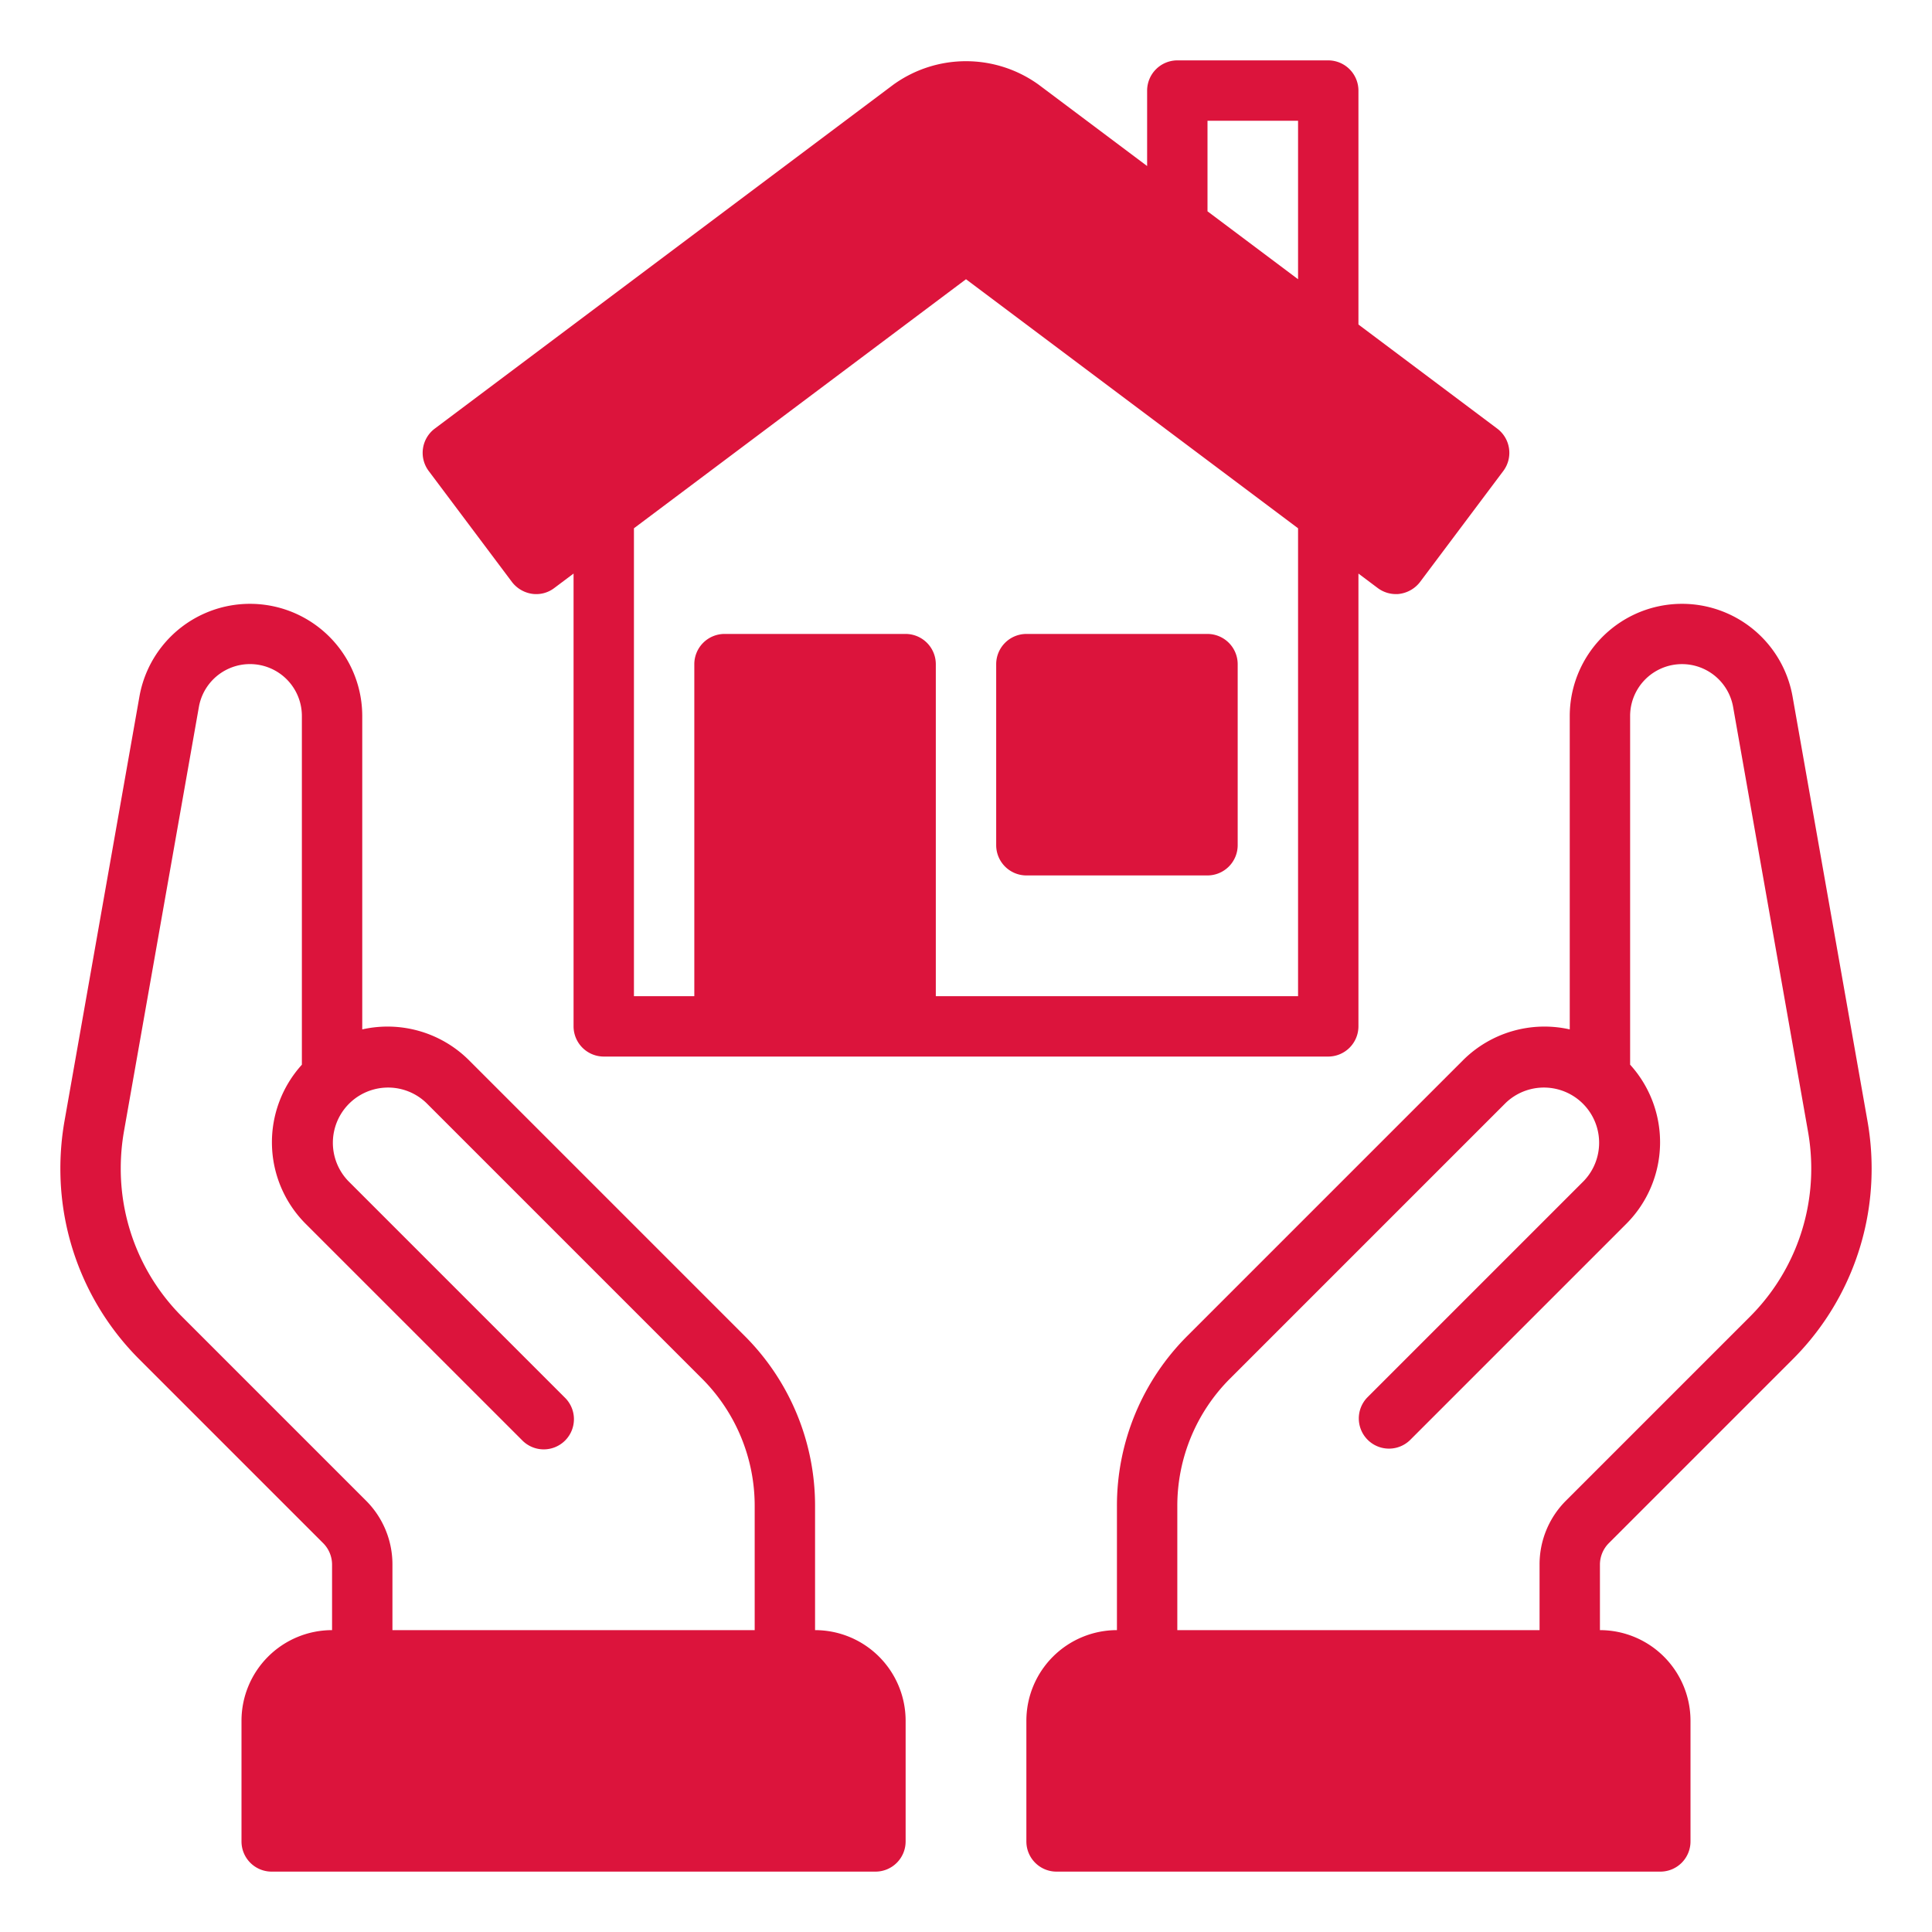 <svg xmlns="http://www.w3.org/2000/svg" version="1.1" xmlns:xlink="http://www.w3.org/1999/xlink" xmlns:svgjs="http://svgjs.com/svgjs" width="512" height="512" x="0" y="0" viewBox="0 0 64 64" style="enable-background:new 0 0 512 512" xml:space="preserve" class=""><g><g xmlns="http://www.w3.org/2000/svg" id="_18-Investment" data-name="18-Investment"><path d="M53.293,51.121l6.079-6.079A8.913,8.913,0,0,0,62,38.698a9.03,9.03,0,0,0-.137-1.56L59.381,23.073A3.719,3.719,0,0,0,52,23.719V34.1a3.821,3.821,0,0,0-3.535,1.021l-9.122,9.122A7.947,7.947,0,0,0,37,49.899V54a3.003,3.003,0,0,0-3,3v4a.999.999,0,0,0,1,1H55a.999.999,0,0,0,1-1V57a3.003,3.003,0,0,0-3-3V51.828A1.007,1.007,0,0,1,53.293,51.121ZM51.879,49.707A2.981,2.981,0,0,0,51,51.828V54H39V49.899a5.96,5.96,0,0,1,1.757-4.242l9.122-9.122a1.829,1.829,0,0,1,2.586,2.586L45.293,46.293A1.0 1,0,0,0,46.707,47.707l7.172-7.172A3.823,3.823,0,0,0,54,35.269V23.719a1.719,1.719,0,0,1,3.412-.298l2.481,14.065A7.05,7.05,0,0,1,60,38.698a6.928,6.928,0,0,1-2.042,4.93ZM16.96,19.28a1.03,1.03,0,0,0,.66.39.982.982,0,0,0,.74-.19L19,19V34a1.003,1.003,0,0,0,1,1H44a1.003,1.003,0,0,0,1-1V19l.64.48a1.006,1.006,0,0,0,.6.2.66.66,0,0,0,.14-.01,1.03,1.03,0,0,0,.66-.39L49.8,15.6a1.003,1.003,0,0,0-.2-1.4L45,10.75V3a1.003,1.003,0,0,0-1-1H39a1.003,1.003,0,0,0-1,1V5.5L34.4,2.8a4.114,4.114,0,0,0-4.8,0L14.4,14.2a1.003,1.003,0,0,0-.2,1.4ZM40,4h3V9.25L40,7ZM21,17.5,32,9.25,43,17.5V33H31V22a1.003,1.003,0,0,0-1-1H24a1.003,1.003,0,0,0-1,1V33H21ZM33,28V22a1.003,1.003,0,0,1,1-1h6a1.003,1.003,0,0,1,1,1v6a1.003,1.003,0,0,1-1,1H34A1.003,1.003,0,0,1,33,28ZM27,54V49.899a7.947,7.947,0,0,0-2.343-5.656l-9.122-9.122A3.821,3.821,0,0,0,12,34.1V23.719a3.719,3.719,0,0,0-7.381-.646l-2.483,14.067A9.107,9.107,0,0,0,2,38.698,8.913,8.913,0,0,0,4.628,45.042l6.079,6.079a1.007,1.007,0,0,1,.293.707V54a3.003,3.003,0,0,0-3,3v4a.999.999,0,0,0,1,1H29a.999.999,0,0,0,1-1V57A3.003,3.003,0,0,0,27,54Zm-2,0H13V51.828a2.982,2.982,0,0,0-.879-2.121L6.042,43.628A6.928,6.928,0,0,1,4,38.698a7.128,7.128,0,0,1,.105-1.212L6.588,23.42A1.719,1.719,0,0,1,10,23.719v11.551a3.823,3.823,0,0,0,.121,5.266L17.293,47.707A1.0 1,0,1,0,18.707,46.293l-7.172-7.172a1.829,1.829,0,0,1,2.586-2.586l9.122,9.122A5.96,5.96,0,0,1,25,49.899Z" fill="#DC143C" data-original="#DC143C" class=""></path></g></g></svg>
